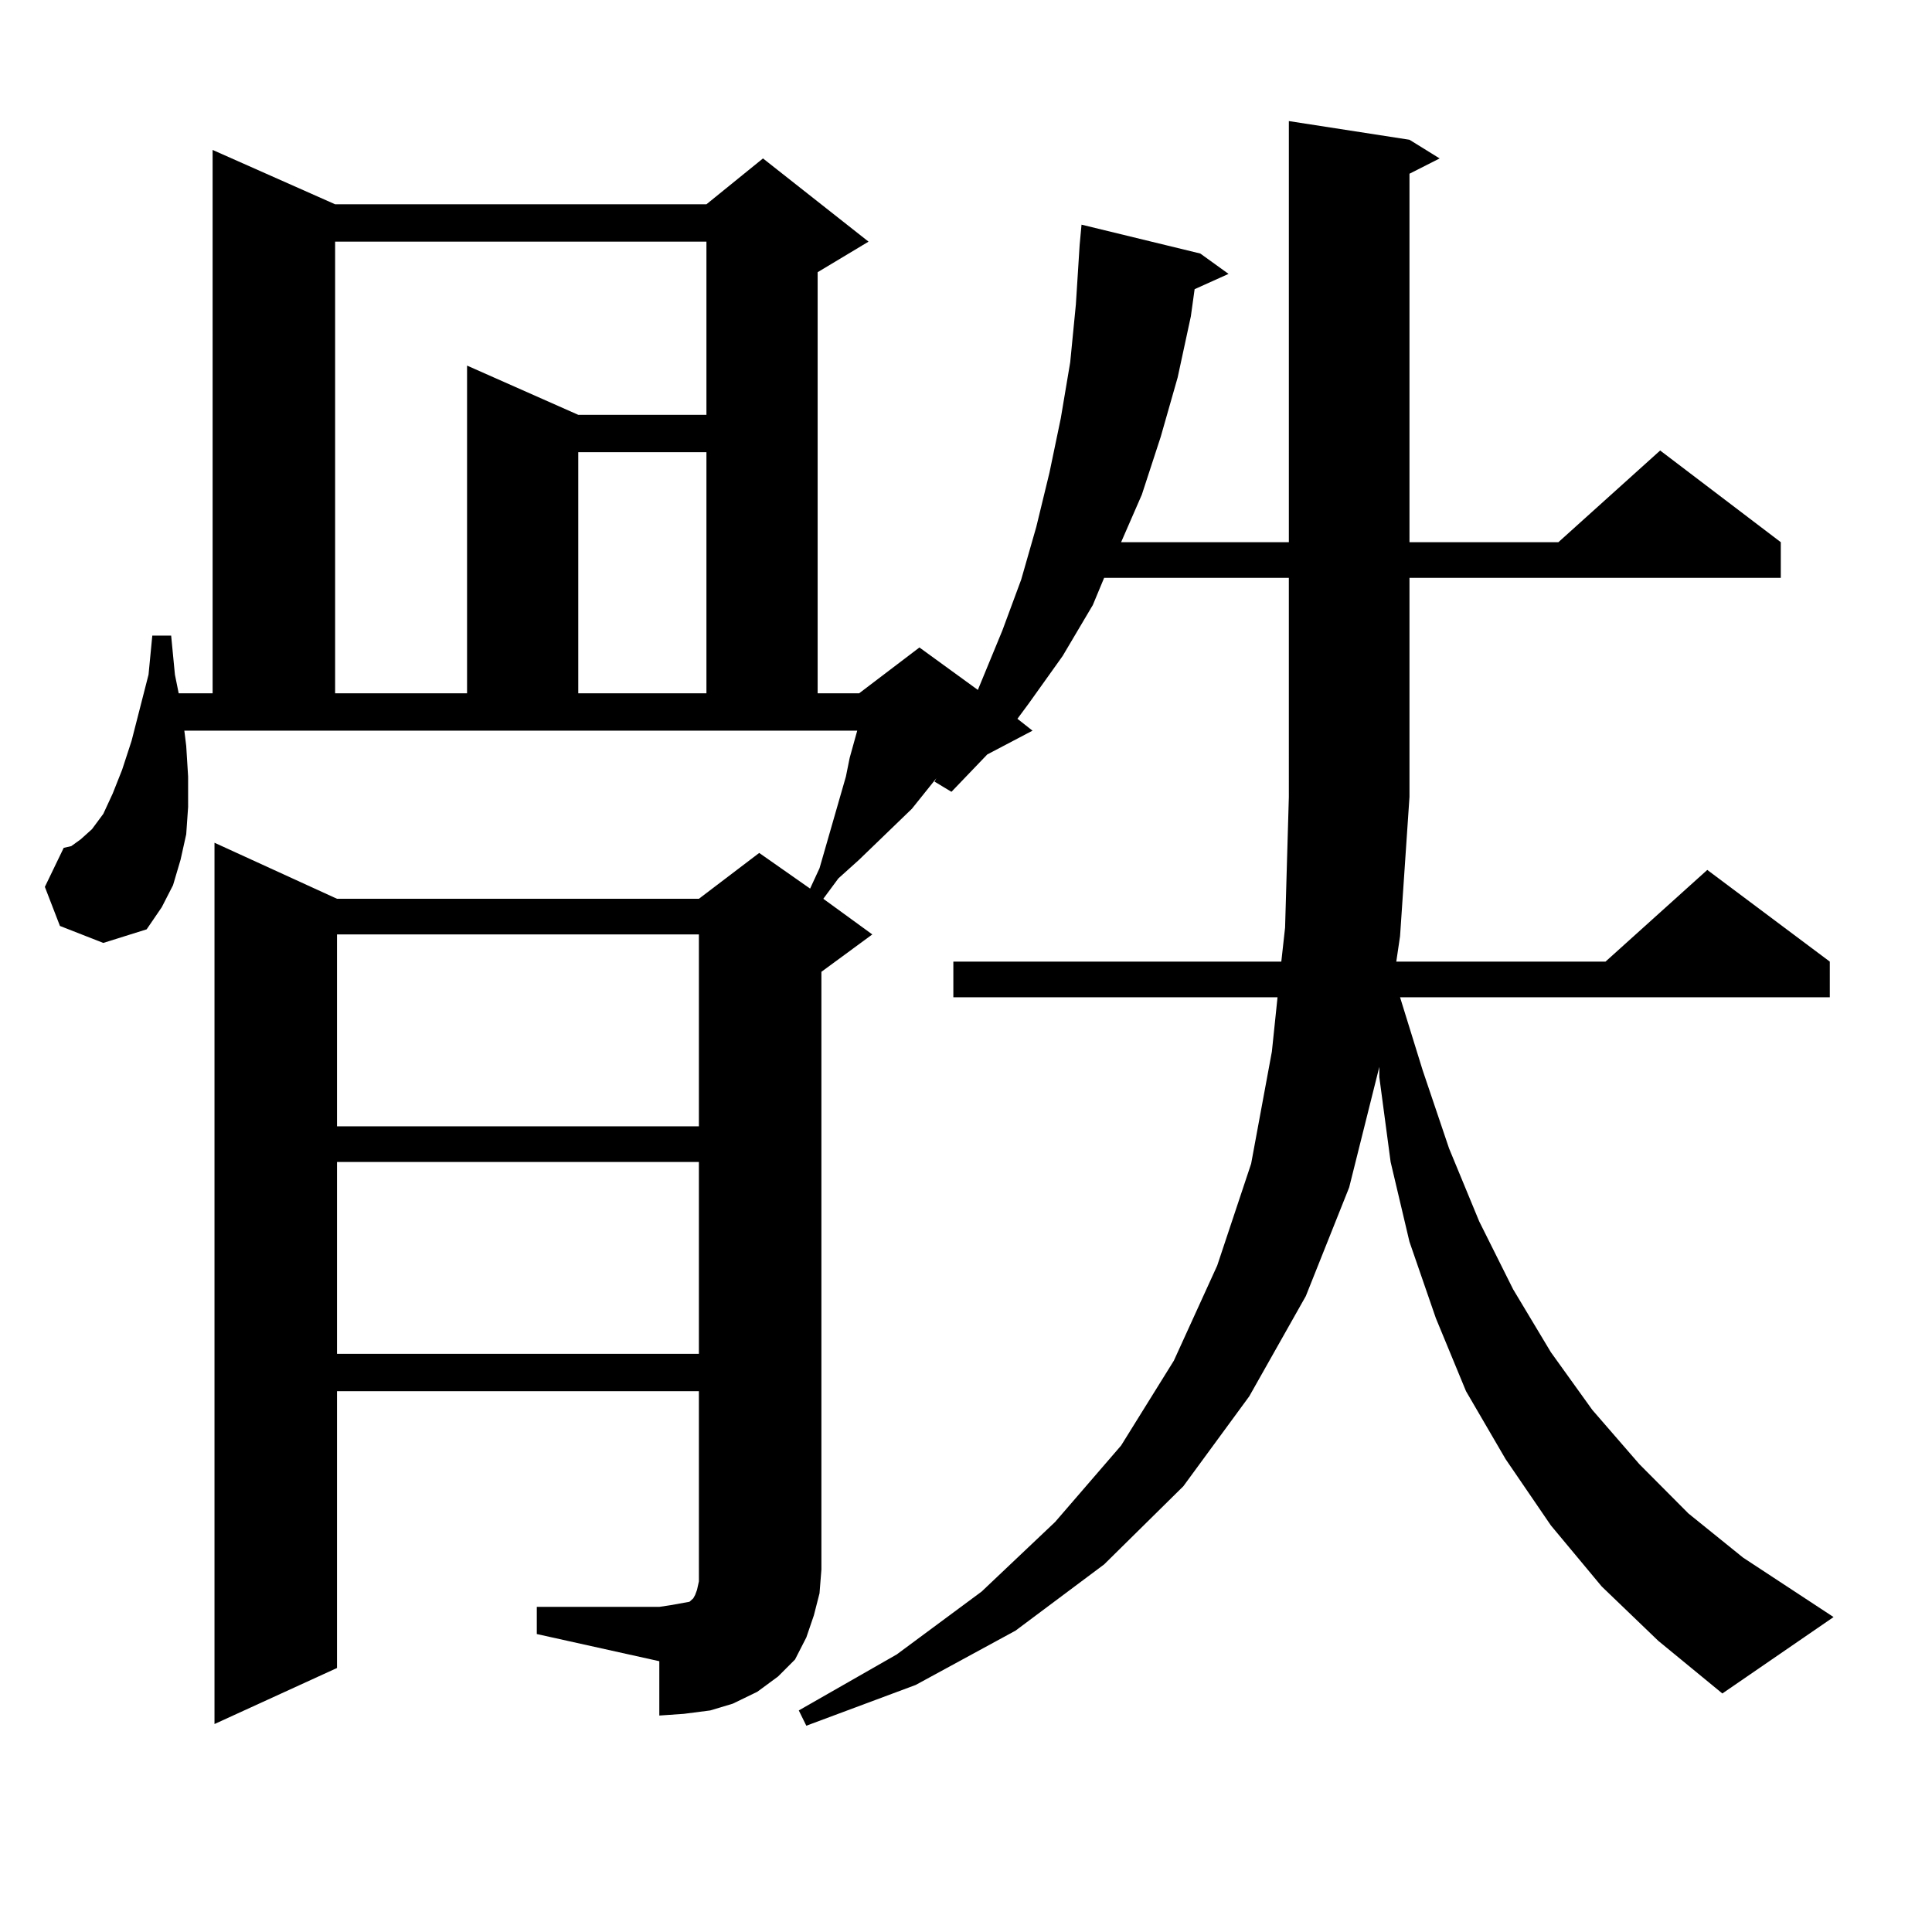 <?xml version="1.0" encoding="utf-8"?>
<!-- Generator: Adobe Illustrator 16.0.0, SVG Export Plug-In . SVG Version: 6.00 Build 0)  -->
<!DOCTYPE svg PUBLIC "-//W3C//DTD SVG 1.1//EN" "http://www.w3.org/Graphics/SVG/1.1/DTD/svg11.dtd">
<svg version="1.1" id="图层_1" xmlns="http://www.w3.org/2000/svg" xmlns:xlink="http://www.w3.org/1999/xlink" x="0px" y="0px"
	 width="1000px" height="1000px" viewBox="0 0 1000 1000" enable-background="new 0 0 1000 1000" xml:space="preserve">
<path d="M829.053,821.164l-26.341-31.641l-23.414-34.277l-20.487-35.156l-15.609-37.793l-13.658-39.551l-9.756-41.309l-5.854-43.945
	v-5.273l-15.609,62.402l-22.438,56.25l-29.268,51.855l-34.146,46.582l-40.975,40.43l-45.853,34.277l-51.706,28.125l-56.584,21.094
	l-3.902-7.91l50.73-29.004l43.901-32.52l38.048-36.035l34.146-39.551l27.316-43.945l22.438-49.219l17.561-52.734l10.731-58.008
	l2.927-28.125H493.451v-18.457h169.752l1.951-17.578l1.951-67.676V299.094h-95.607l-5.854,14.063l-15.609,26.367l-17.561,24.609
	l-5.854,7.91l7.805,6.152L511.012,390.5l-18.536,19.336l-8.78-5.273l0.976-1.758l-12.683,15.82l-27.316,26.367l-10.731,9.668
	l-7.805,10.547l25.365,18.457L425.16,503v309.375l-0.976,12.305l-2.927,11.426l-3.902,11.426l-5.854,11.426l-8.78,8.789
	l-10.731,7.91l-12.683,6.152l-11.707,3.516l-13.658,1.758l-12.683,0.879v-28.125l-63.413-14.063v-14.063h63.413l5.854-0.879
	l4.878-0.879l4.878-0.879l1.951-1.758l0.976-1.758l0.976-2.637l0.976-4.395v-6.152V720.09H174.435v143.262l-63.413,29.004V436.203
	l63.413,29.004h187.313l31.219-23.73l26.341,18.457l4.878-10.547l13.658-47.461l1.951-9.668l3.902-14.063H95.412l0.976,7.91
	l0.976,15.82v15.82l-0.976,14.063l-2.927,13.184l-3.902,13.184l-5.854,11.426L75.9,481.027l-22.438,7.031l-22.438-8.789
	l-7.805-20.215l9.756-20.215l3.902-0.879l4.878-3.516l5.854-5.273l5.854-7.91l4.878-10.547l4.878-12.305l4.878-14.941l8.78-34.277
	l1.951-20.215h9.756l1.951,20.215l1.951,9.668h17.561V77.609l63.413,28.125h192.19l29.268-23.73l54.633,43.066l-26.341,15.82
	v217.969h21.463l31.219-23.73l30.243,21.973l12.683-30.762l9.756-26.367l7.805-27.246l6.829-28.125l5.854-28.125l4.878-29.004
	l2.927-29.883l1.951-30.762l0.976-10.547l61.462,14.941l14.634,10.547l-17.561,7.91l-1.951,14.063l-6.829,31.641l-8.78,30.762
	l-9.756,29.883l-10.731,24.609h86.827V62.668l62.438,9.668l15.609,9.668l-15.609,7.91v190.723h77.071l52.682-47.461l62.438,47.461
	v18.457h-192.19v113.379l-4.878,72.07l-1.951,13.184h108.29l52.682-47.461l63.413,47.461v18.457H724.665l11.707,37.793l13.658,40.43
	l15.609,37.793l17.561,35.156l19.512,32.52l21.463,29.883l24.39,28.125l25.365,25.488l28.292,22.852l46.828,30.762l-57.56,39.551
	l-33.17-27.246L829.053,821.164z M173.459,125.07v233.789h68.291V189.23l57.56,25.488h66.34V125.07H173.459z M174.435,483.664
	v99.316h187.313v-99.316H174.435z M174.435,601.438v99.316h187.313v-99.316H174.435z M299.31,234.055v124.805h66.34V234.055H299.31z
	"/>
</svg>
